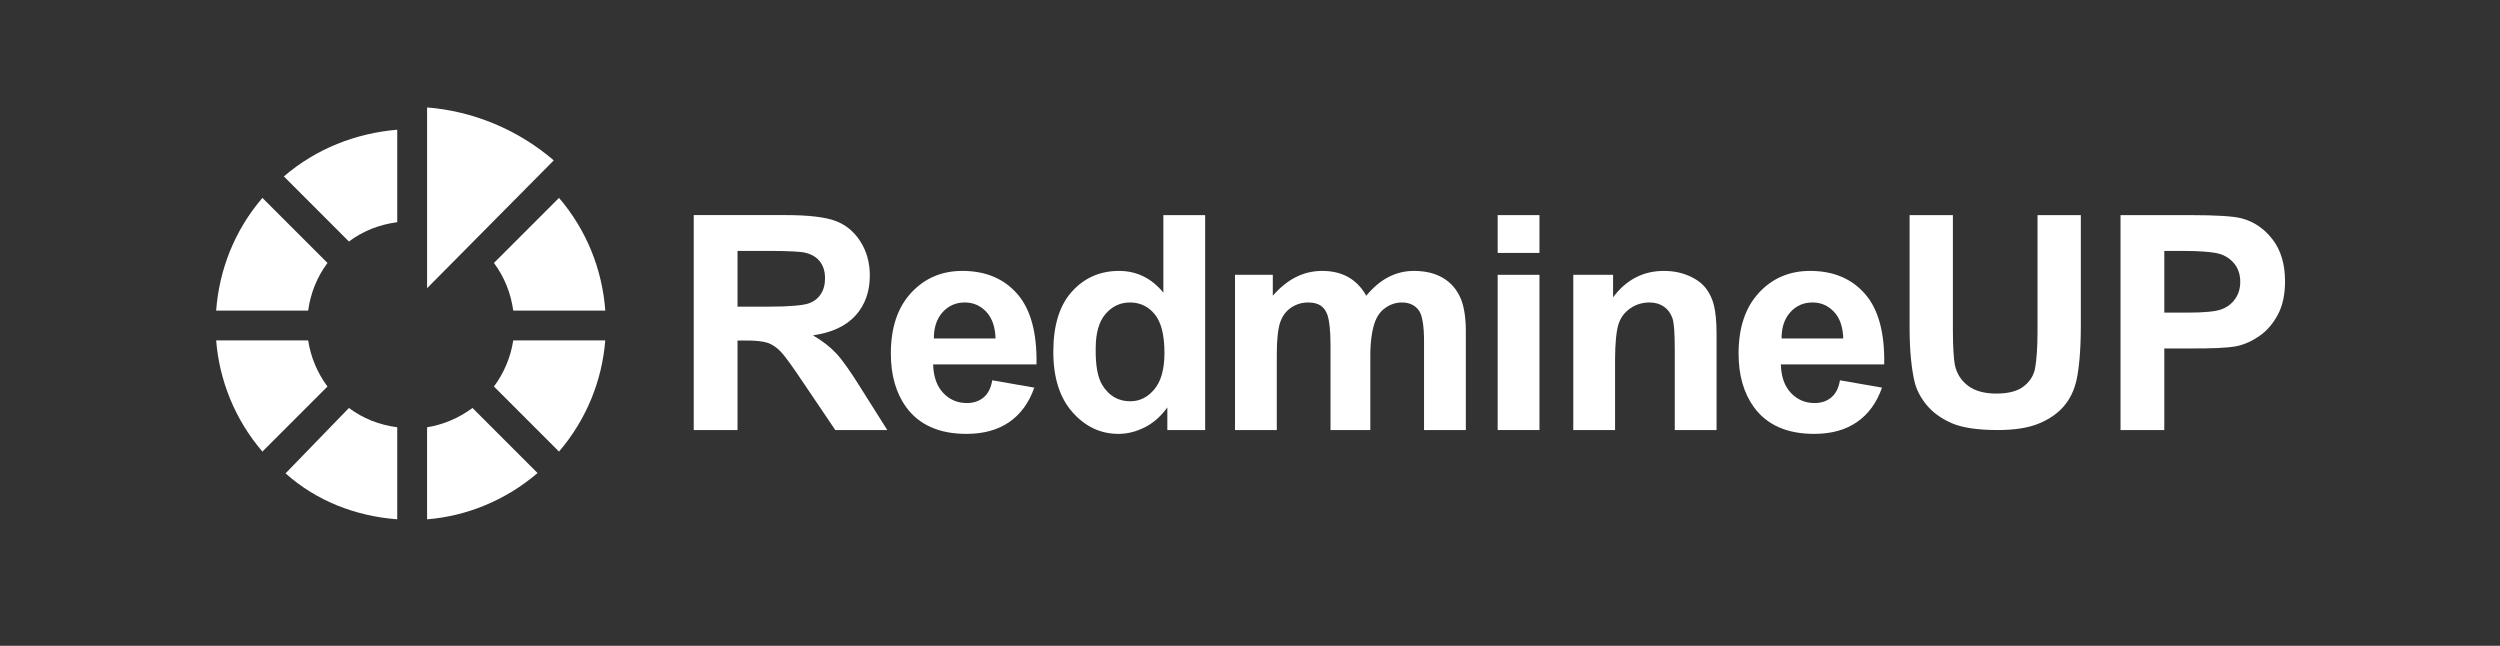<?xml version="1.0" encoding="UTF-8" standalone="no"?><!DOCTYPE svg PUBLIC "-//W3C//DTD SVG 1.1//EN" "http://www.w3.org/Graphics/SVG/1.1/DTD/svg11.dtd"><svg width="100%" height="100%" viewBox="0 0 1200 310" version="1.1" xmlns="http://www.w3.org/2000/svg" xmlns:xlink="http://www.w3.org/1999/xlink" xml:space="preserve" xmlns:serif="http://www.serif.com/" style="fill-rule:evenodd;clip-rule:evenodd;stroke-linejoin:round;stroke-miterlimit:1.414;"><rect x="0" y="0" width="1200" height="310" fill="#333333" stroke="none"/><rect id="ru_logo_white" x="0" y="0" width="1200" height="309.5" style="fill:none;"/><g><path d="M332.993,206.432l0,-103.189l43.918,0c11.042,0 19.067,0.928 24.074,2.783c5.004,1.856 9.01,5.157 12.018,9.903c3.008,4.746 4.512,10.173 4.512,16.281c0,7.758 -2.279,14.163 -6.837,19.214c-4.562,5.052 -11.377,8.235 -20.446,9.549c4.51,2.633 8.235,5.523 11.173,8.671c2.938,3.148 6.898,8.741 11.88,16.779l12.619,20.009l-24.958,0l-15.083,-22.334c-5.357,-8.038 -9.022,-13.102 -10.996,-15.194c-1.977,-2.091 -4.068,-3.525 -6.274,-4.302c-2.209,-0.773 -5.71,-1.165 -10.504,-1.165l-4.076,0l0,42.995l-21.02,0Zm21.02,-59.238l15.282,0c10.011,0 16.261,-0.672 18.75,-1.519c2.493,-0.843 4.444,-2.299 5.854,-4.369c1.41,-2.069 2.115,-4.654 2.115,-7.754c0,-3.479 -0.927,-6.287 -2.783,-8.422c-1.859,-2.139 -4.481,-3.491 -7.865,-4.054c-1.69,-0.236 -6.765,-0.635 -15.226,-0.635l-16.127,0l0,26.753Z" style="fill:#fff;fill-rule:nonzero;"/><path d="M476.268,182.537l20.191,3.523c-2.536,7.236 -6.54,12.745 -12.014,16.525c-5.473,3.784 -12.321,5.676 -20.544,5.676c-13.016,0 -22.646,-4.253 -28.893,-12.76c-4.936,-6.809 -7.404,-15.406 -7.404,-25.789c0,-12.405 3.243,-22.118 9.729,-29.141c6.482,-7.023 14.679,-10.535 24.591,-10.535c11.138,0 19.924,3.676 26.358,11.026c6.438,7.354 9.515,18.619 9.232,33.834l-49.614,0c0.144,5.832 1.741,10.4 4.793,13.665c3.055,3.265 6.861,4.897 11.418,4.897c3.103,0 5.71,-0.844 7.823,-2.534c2.113,-1.693 3.71,-4.419 4.334,-8.387Zm1.585,-20.058c-0.14,-5.477 -1.62,-9.833 -4.439,-12.815c-2.82,-2.985 -6.25,-4.477 -10.292,-4.477c-4.321,0 -7.891,1.573 -10.711,4.72c-2.816,3.147 -4.201,7.422 -4.157,12.572l29.599,0Z" style="fill:#fff;fill-rule:nonzero;"/><path d="M578.472,206.417l-18.149,0l0,-10.844c-3.099,4.277 -6.706,7.461 -10.865,9.552c-4.156,2.09 -8.349,3.136 -12.578,3.136c-8.598,0 -15.962,-3.466 -22.09,-10.397c-6.132,-6.931 -9.199,-16.596 -9.199,-28.997c0,-12.688 2.984,-22.331 8.95,-28.931c5.967,-6.6 13.507,-9.9 22.621,-9.9c8.363,0 15.597,3.477 21.251,10.43l0,-37.208l20.059,0l0,103.159Zm-52.535,-39.162c-0.121,8.258 0.983,14.037 3.191,17.607c3.195,5.168 7.658,7.752 13.389,7.752c4.557,0 8.433,-1.938 11.628,-5.814c3.195,-3.876 4.792,-9.666 4.792,-17.37c0,-8.598 -1.549,-14.788 -4.648,-18.568c-3.103,-3.784 -7.073,-5.675 -11.91,-5.675c-4.7,0 -8.635,1.867 -11.804,5.603c-3.173,3.733 -4.638,9.311 -4.638,16.465Z" style="fill:#fff;fill-rule:nonzero;"/><path d="M592.799,131.913l18.148,0l0,10.033c6.922,-7.94 14.698,-11.91 23.719,-11.91c4.793,0 8.95,0.987 12.473,2.96c3.526,1.973 6.415,4.956 8.668,8.95c3.291,-3.994 6.839,-6.977 10.645,-8.95c3.802,-1.973 7.866,-2.96 12.191,-2.96c5.495,0 10.146,1.116 13.952,3.346c3.806,2.231 6.648,5.508 8.525,9.833c1.365,3.195 2.479,8.363 2.479,15.504l0,47.698l-20.059,0l0,-42.624c0,-7.424 -0.857,-12.217 -2.219,-14.377c-1.833,-2.82 -4.653,-4.229 -8.459,-4.229c-2.771,0 -5.379,0.846 -7.823,2.539c-2.441,1.69 -4.202,4.167 -5.284,7.432c-1.082,3.265 -2.004,8.421 -2.004,15.47l0,35.789l-19.104,0l0,-40.863c0,-7.284 -0.668,-11.983 -1.375,-14.095c-0.703,-2.113 -1.794,-3.687 -3.274,-4.721c-1.479,-1.034 -3.489,-1.551 -6.029,-1.551c-3.051,0 -5.799,0.822 -8.243,2.467c-2.444,1.646 -4.194,4.018 -5.251,7.117c-1.056,3.1 -1.617,8.243 -1.617,15.432l0,36.214l-20.059,0l0,-74.504Z" style="fill:#fff;fill-rule:nonzero;"/><path d="M718.882,121.407l0,-18.149l20.058,0l0,18.149l-20.058,0Zm0,85.01l0,-74.504l20.058,0l0,74.504l-20.058,0Z" style="fill:#fff;fill-rule:nonzero;"/><path d="M823.95,206.417l-20.058,0l0,-38.047c0,-8.079 -0.291,-13.306 -1.138,-15.68c-0.846,-2.371 -2.219,-4.215 -4.119,-5.532c-1.903,-1.315 -4.194,-1.971 -6.873,-1.971c-3.431,0 -6.508,0.94 -9.232,2.821c-2.724,1.877 -4.592,4.367 -5.604,7.47c-1.009,3.099 -1.689,8.83 -1.689,17.193l0,33.746l-20.059,0l0,-74.504l19.103,0l0,10.805c6.254,-8.454 14.475,-12.682 24.388,-12.682c4.369,0 8.362,0.786 11.981,2.358c3.618,1.575 6.354,3.585 8.21,6.029c1.855,2.44 3.147,5.212 3.876,8.315c0.728,3.099 1.214,7.538 1.214,13.317l0,46.362Z" style="fill:#fff;fill-rule:nonzero;"/><path d="M883.171,182.537l20.191,3.523c-2.536,7.236 -6.541,12.745 -12.014,16.525c-5.474,3.784 -12.322,5.676 -20.545,5.676c-13.015,0 -22.646,-4.253 -28.892,-12.76c-4.933,-6.809 -7.399,-15.406 -7.399,-25.789c0,-12.405 3.241,-22.118 9.723,-29.141c6.482,-7.023 14.681,-10.535 24.597,-10.535c11.135,0 19.919,3.676 26.353,11.026c6.438,7.354 9.515,18.619 9.231,33.834l-49.608,0c0.14,5.832 1.736,10.4 4.787,13.665c3.055,3.265 6.861,4.897 11.418,4.897c3.103,0 5.711,-0.844 7.824,-2.534c2.112,-1.693 3.71,-4.419 4.334,-8.387Zm1.584,-20.058c-0.14,-5.477 -1.619,-9.833 -4.439,-12.815c-2.819,-2.985 -6.248,-4.477 -10.286,-4.477c-4.325,0 -7.897,1.573 -10.716,4.72c-2.816,3.147 -4.202,7.422 -4.158,12.572l29.599,0Z" style="fill:#fff;fill-rule:nonzero;"/><path d="M916.602,103.258l20.784,0l0,54.935c0,8.717 0.431,14.367 0.945,16.951c0.881,4.152 2.983,7.486 6.307,10.001c3.32,2.512 7.862,3.768 13.625,3.768c5.854,0 10.269,-1.187 13.243,-3.562c2.974,-2.374 4.764,-5.292 5.368,-8.754c0.605,-3.459 1.136,-9.201 1.136,-17.228l0,-56.111l20.785,0l0,53.276c0,12.175 -0.94,20.778 -2.054,25.809c-1.117,5.027 -3.174,9.269 -6.171,12.728c-2.996,3.458 -7.004,6.214 -12.025,8.267c-5.017,2.052 -11.568,3.079 -19.654,3.079c-9.757,0 -17.156,-1.119 -22.198,-3.356c-5.043,-2.237 -9.027,-5.142 -11.955,-8.716c-2.927,-3.575 -4.856,-7.322 -5.788,-11.243c-1.347,-5.811 -2.348,-14.391 -2.348,-25.738l0,-54.106Z" style="fill:#fff;fill-rule:nonzero;"/><path d="M1017.85,206.417l0,-103.159l33.304,0c12.683,0 20.952,0.516 24.806,1.546c5.92,1.554 10.875,4.925 14.869,10.115c3.994,5.19 5.99,11.897 5.99,20.12c0,6.342 -1.15,11.673 -3.45,15.994c-2.305,4.325 -5.23,7.721 -8.779,10.187c-3.544,2.466 -7.15,4.099 -10.816,4.897c-4.98,0.987 -12.191,1.138 -21.632,1.138l-13.279,0l0,39.162l-21.013,0Zm21.013,-85.966l0,29.611l11.093,0c8.223,0 13.72,-0.552 16.492,-1.635c2.771,-1.078 4.943,-2.769 6.514,-5.074c1.576,-2.3 2.363,-4.978 2.363,-8.033c0,-3.758 -1.104,-6.859 -3.312,-9.303c-2.209,-2.441 -5.005,-3.966 -8.387,-4.577c-2.488,-0.471 -7.49,-0.989 -15.007,-0.989l-9.756,0Z" style="fill:#fff;fill-rule:nonzero;"/></g><g><path d="M265.807,76.98c-17.773,-15.232 -39.352,-23.705 -60.807,-25.408l0,86.763l60.807,-61.355" style="fill:#fff;fill-rule:nonzero;"/><path d="M190.673,62.26l0,44.392c-8.753,1.167 -16.46,4.258 -23.192,9.271l-31.231,-31.236c15.53,-13.31 34.382,-20.714 54.435,-22.427m-64.731,32.723c-13.31,15.53 -20.714,34.382 -22.202,54.09l44.166,0c1.168,-8.42 4.259,-16.127 9.272,-22.859l-31.236,-31.231m-22.202,68.313c1.488,19.083 8.892,37.935 22.202,53.465l31.236,-31.231c-5.013,-6.732 -8.104,-14.439 -9.272,-22.129l-44.166,0m33.319,63.816l30.41,-31.39c6.732,5.007 14.439,8.098 23.192,9.266l0,44.166c-20.041,-1.487 -38.893,-8.892 -53.602,-22.042m68.048,22.042c18.527,-1.487 37.379,-8.892 52.909,-22.201l-31.231,-31.231c-6.732,5.007 -14.439,8.098 -21.797,9.266l0,44.166m63.324,-32.498c13.31,-15.53 20.714,-34.382 22.202,-53.36l-44.166,0c-1.168,7.69 -4.259,15.397 -9.267,22.129l31.231,31.231m22.202,-67.899c-1.488,-19.497 -8.892,-38.349 -22.202,-53.879l-31.231,31.231c5.008,6.732 8.099,14.439 9.267,22.859l44.166,0" style="fill:#fff;fill-rule:nonzero;"/></g></svg>